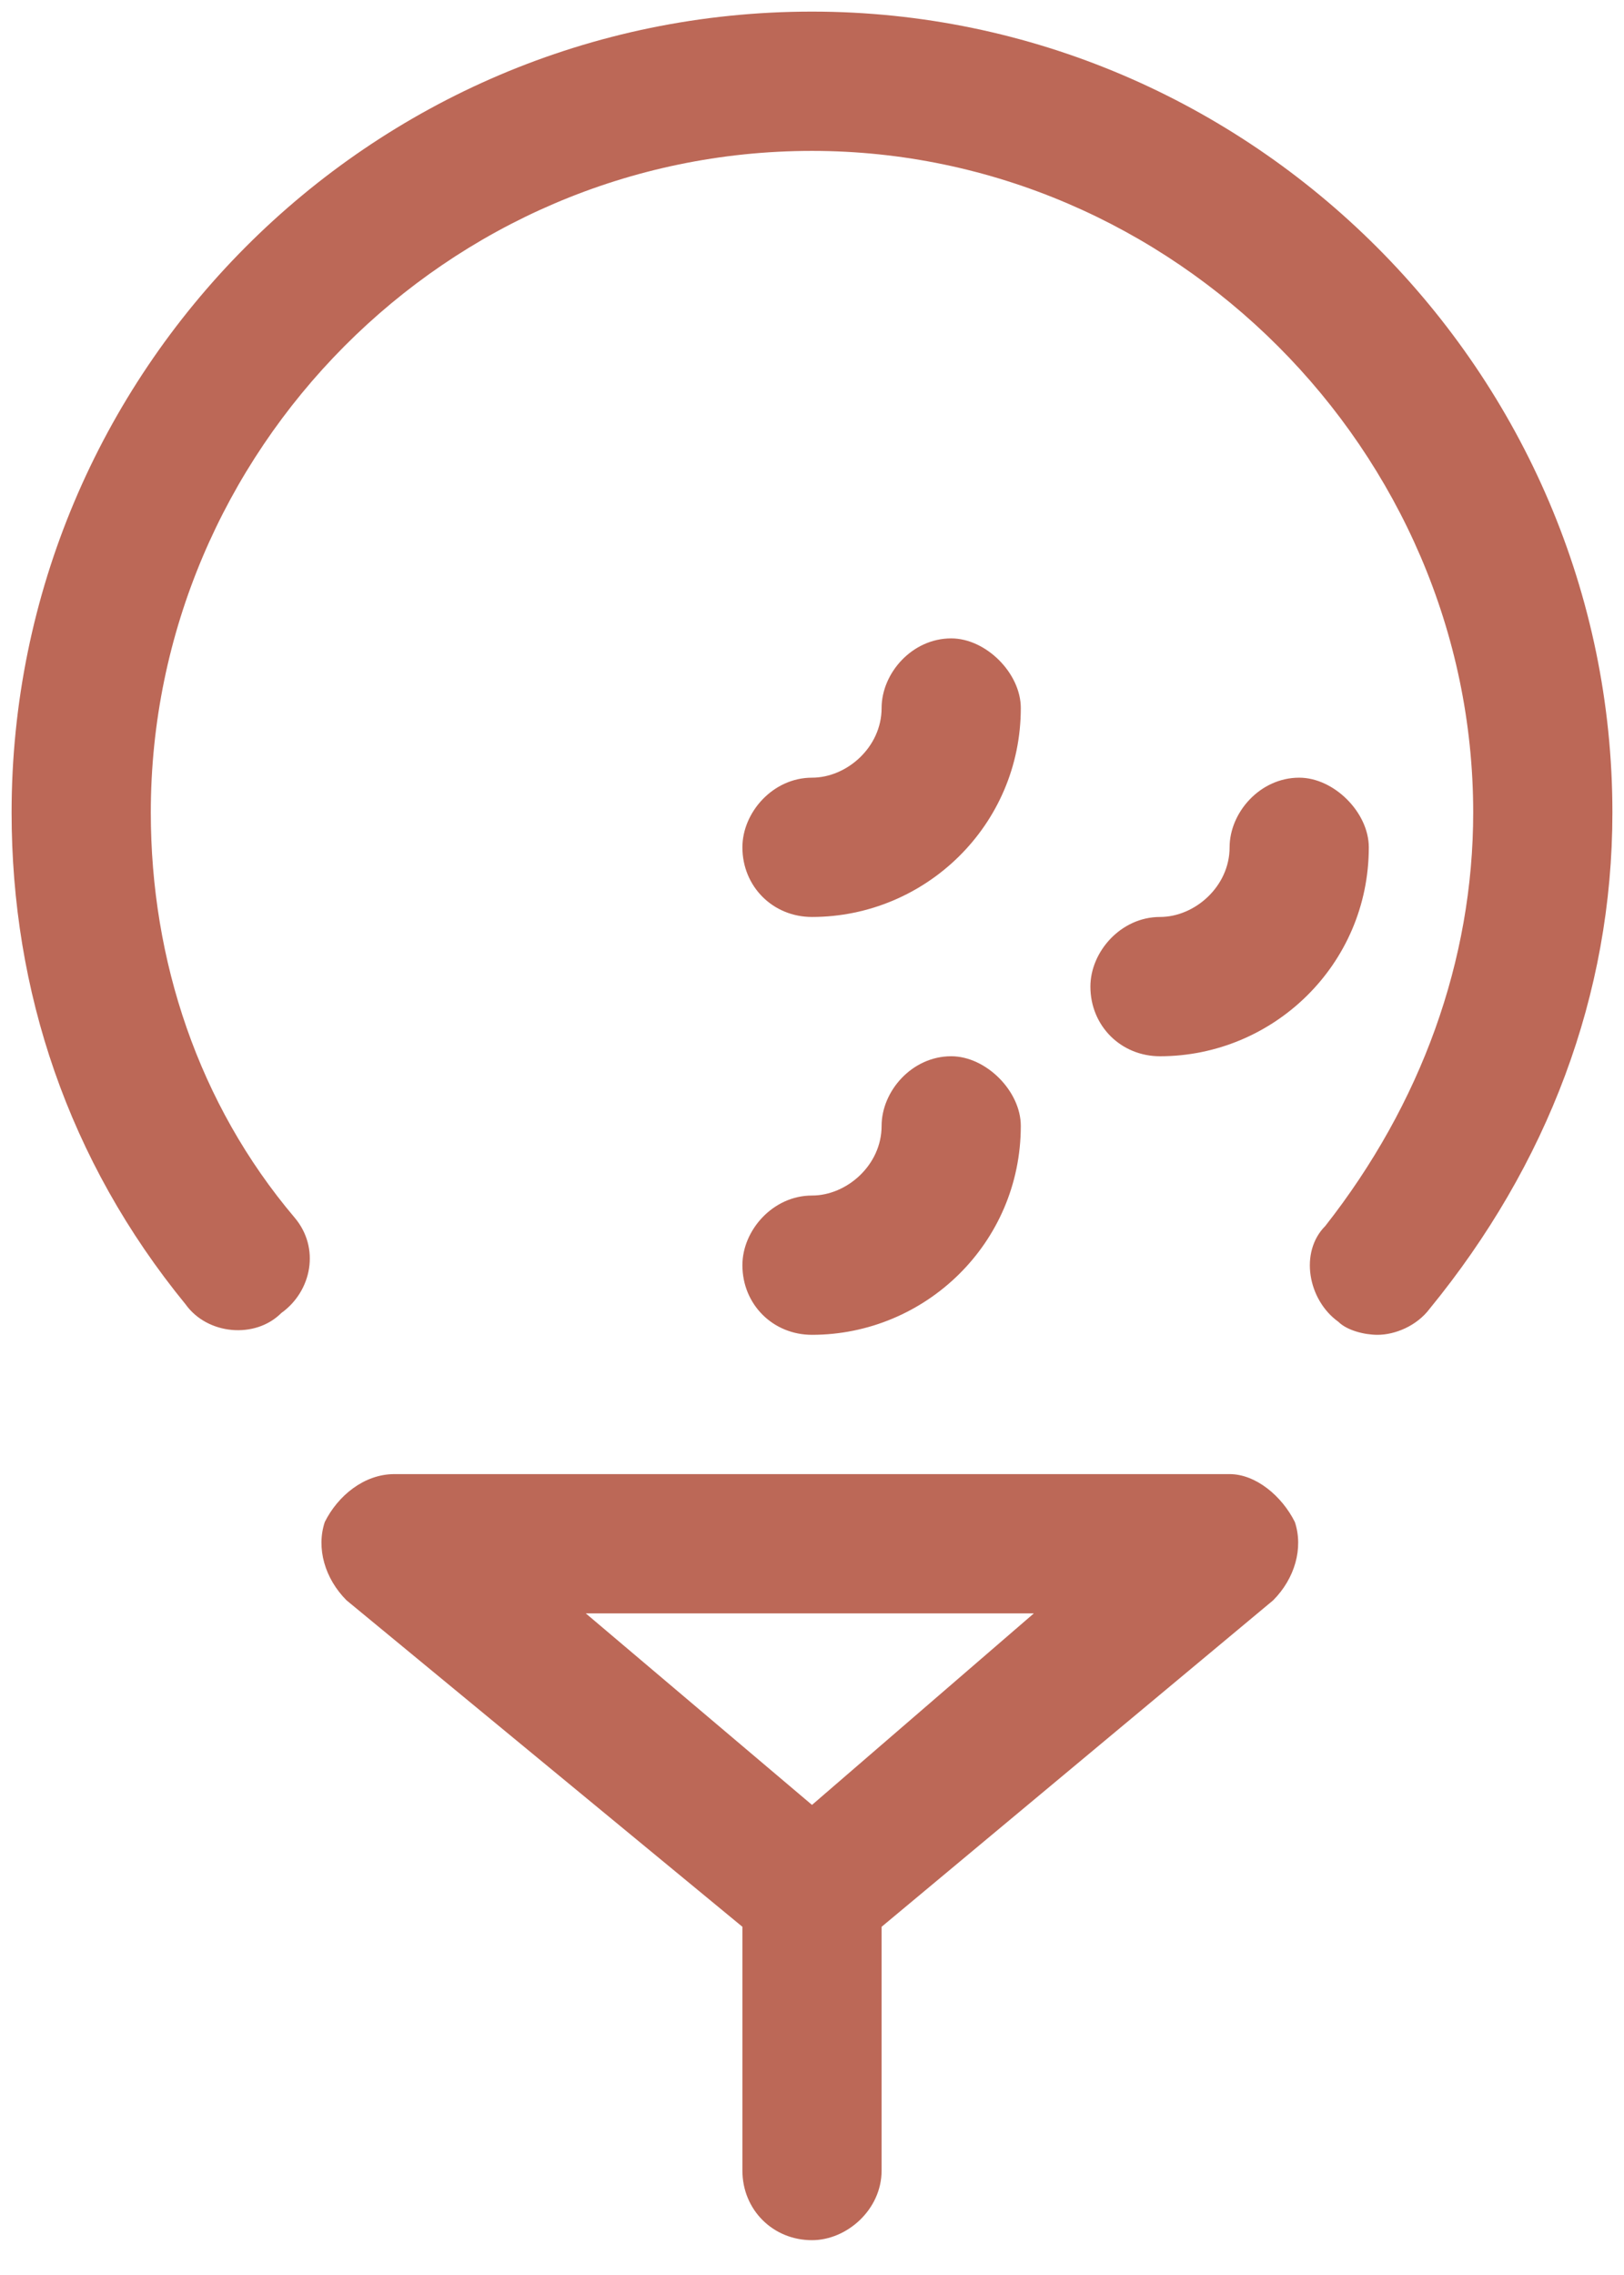 <svg width="35" height="49" viewBox="0 0 35 49" fill="none" xmlns="http://www.w3.org/2000/svg">
<path d="M26.5 31.75C27.062 31.75 27.625 32.219 27.906 32.781C28.094 33.344 27.906 34 27.438 34.469L19 41.5V46.75C19 47.594 18.25 48.25 17.5 48.25C16.656 48.25 16 47.594 16 46.75V41.5L7.469 34.469C7 34 6.812 33.344 7 32.781C7.281 32.219 7.844 31.75 8.5 31.75H26.5ZM17.5 38.875L22.281 34.75H12.625L17.5 38.875ZM17.5 28.75C16.656 28.75 16 28.094 16 27.25C16 26.5 16.656 25.75 17.5 25.75C18.25 25.75 19 25.094 19 24.25C19 23.5 19.656 22.75 20.5 22.75C21.25 22.75 22 23.5 22 24.25C22 26.781 19.938 28.75 17.5 28.75ZM17.5 0.25C26.969 0.25 34.75 8.031 34.75 17.5C34.75 21.438 33.344 25.094 30.812 28.188C30.531 28.562 30.062 28.75 29.688 28.75C29.406 28.75 29.031 28.656 28.844 28.469C28.188 28 28 26.969 28.562 26.406C30.625 23.781 31.75 20.688 31.75 17.5C31.75 9.719 25.281 3.25 17.5 3.25C9.625 3.25 3.25 9.719 3.25 17.5C3.25 20.688 4.281 23.781 6.344 26.219C6.906 26.875 6.719 27.812 6.062 28.281C5.5 28.844 4.469 28.75 4 28.094C1.469 25 0.25 21.344 0.25 17.5C0.25 8.031 7.938 0.25 17.5 0.25ZM17.5 19.75C16.656 19.75 16 19.094 16 18.25C16 17.5 16.656 16.75 17.5 16.75C18.25 16.75 19 16.094 19 15.25C19 14.5 19.656 13.75 20.5 13.75C21.25 13.75 22 14.5 22 15.25C22 17.781 19.938 19.75 17.5 19.75ZM28 16.75C28.75 16.75 29.5 17.5 29.5 18.25C29.5 20.781 27.438 22.75 25 22.75C24.156 22.75 23.5 22.094 23.5 21.25C23.5 20.5 24.156 19.75 25 19.75C25.75 19.75 26.5 19.094 26.5 18.25C26.5 17.5 27.156 16.75 28 16.75Z" fill="#BC6857"/>
</svg>
